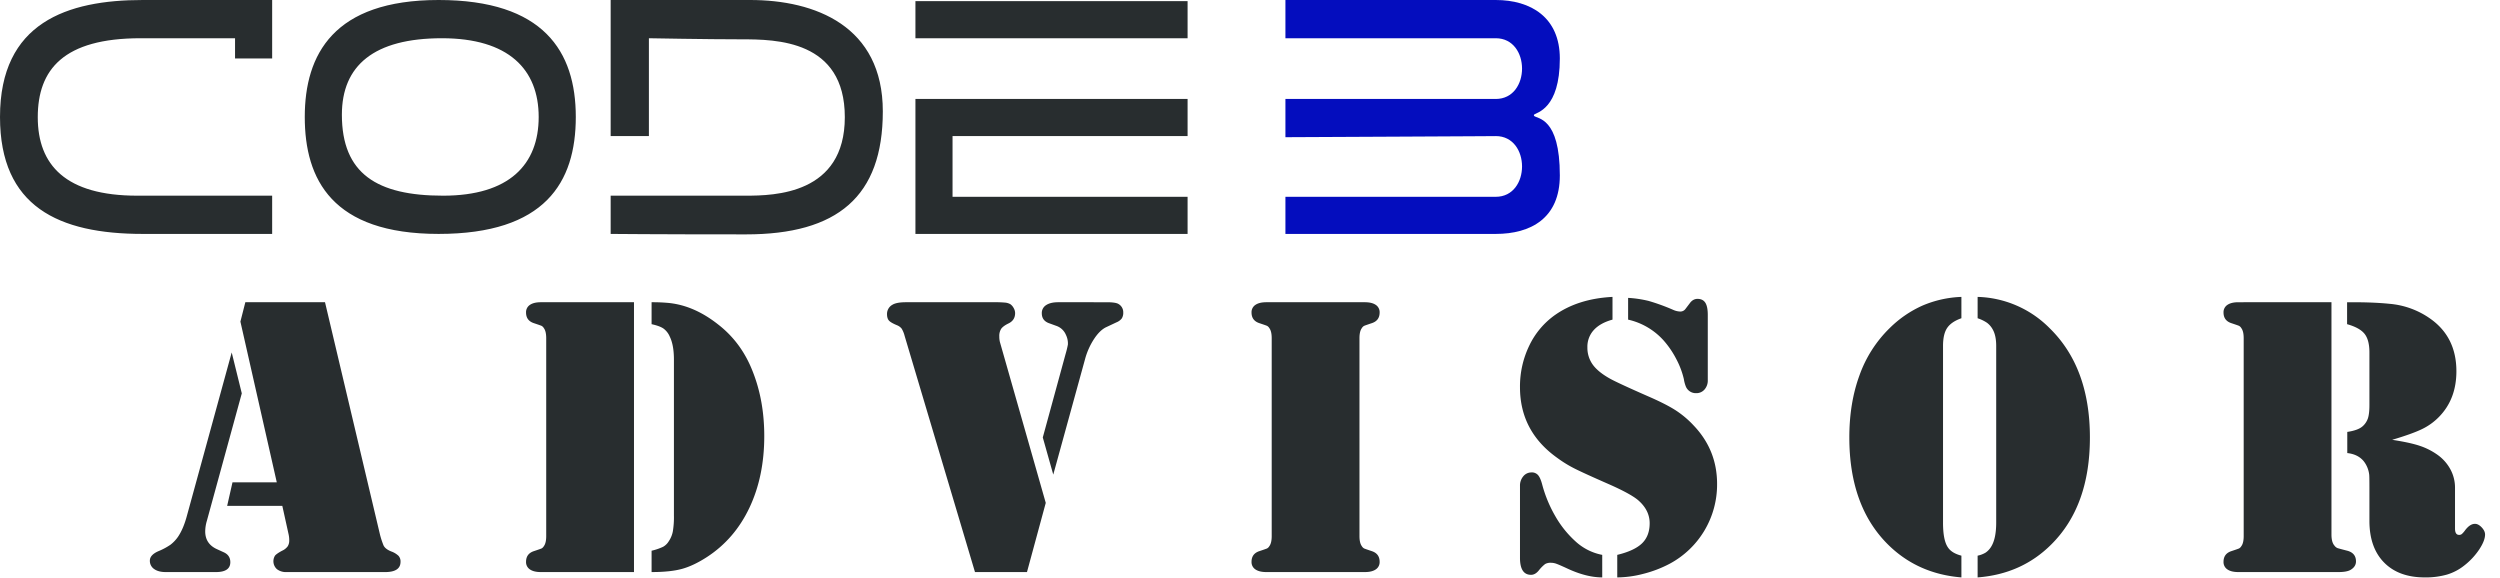 <?xml version="1.0" encoding="UTF-8"?> <svg xmlns="http://www.w3.org/2000/svg" width="2223" height="514" viewBox="0 0 2223 514"><defs><style> .cls-1 { fill: #282d2f; } .cls-1, .cls-2 { fill-rule: evenodd; } .cls-2 { fill: #040dbe; } </style></defs><path id="CODE" class="cls-1" d="M209,34V52h33V0H127C59.664,0,0,20.082,0,104c0,79.754,52.077,104,127,104H242V174H122c-63.661,0-88.419-27.3-88.419-69.766S56.549,34,125,34h84ZM390,0c93.307,0,122,45.66,122,104S484.556,208,390,208,271,159.631,271,104,296.693,0,390,0ZM543,0H667c57.736,0,118,23.023,118,99S744.523,208.408,663.324,208.408,543,208,543,208V174H663c25.626,0,88.21-1.211,88.21-69.826s-61.108-69.2-91.93-69.2S577,34,577,34v87H543V0ZM814,1h242V34H814V1ZM393,34c-60.526,0-89,24.274-89,68,0,52.393,31.127,72,90,72s85-27.717,85-70C479,61.738,452.3,34,393,34ZM814,88h242v33H847v54h209v33H814V88Z"></path><path id="_3" data-name="3" class="cls-2" d="M1143,0h187c31.21,0,57,15.451,57,52,0,45.283-20.86,47.873-23.03,50.045,0.01,0,.04.965,0.03,0.955,2.84,2.842,23,.947,23,53,0,38.044-25.84,52-57,52H1143V175h187c31.21,0,31.21-54,0-54,20.09,0-187,1-187,1V88h187c31.21,0,31.21-54,0-54H1143V0Z"></path><path id="Advisor" class="cls-1" d="M213.768,285.97l32.344,142.91H206.737L201.99,449.8h49.043l5.625,25.489a23.581,23.581,0,0,1,.528,5.273,9.317,9.317,0,0,1-1.406,5.273,12.442,12.442,0,0,1-4.922,3.868q-4.923,2.635-6.328,4.394a9.466,9.466,0,0,0,1.757,12.041,13.051,13.051,0,0,0,8.438,2.549H342.44q13.71,0,13.711-9.141a7.56,7.56,0,0,0-1.758-5.273,18.52,18.52,0,0,0-6.328-3.867q-5.451-2.111-7.032-5.45a71.934,71.934,0,0,1-3.164-9.667L289,268.744h-70.84ZM166.307,458.236q-3.163,11.955-8.086,19.16a31.355,31.355,0,0,1-6.592,6.943,57.258,57.258,0,0,1-10.635,5.713q-7.737,3.342-7.734,8.438a8.708,8.708,0,0,0,3.779,7.47q3.779,2.728,10.284,2.725h44.648q12.829,0,12.832-8.789,0-6.151-5.8-8.789l-6.152-2.813q-10.374-4.746-10.371-15.82a33.37,33.37,0,0,1,1.406-9.141L215,349.779l-8.965-36.387ZM485.519,268.744h-4.571q-6.327,0-9.756,2.373a7.741,7.741,0,0,0-3.427,6.767q0,7.21,7.031,9.492,5.8,1.937,6.768,2.373a5.475,5.475,0,0,1,2.021,2.022q2.109,2.814,2.109,8.965V476.693q0,6.154-2.109,8.965a5.455,5.455,0,0,1-2.021,2.021q-0.969.441-6.768,2.373-7.032,2.286-7.031,9.492a7.739,7.739,0,0,0,3.427,6.768q3.429,2.373,9.756,2.373h82.793V268.744H485.519ZM598.282,472.562a23.4,23.4,0,0,1-3.6,8.7,13.821,13.821,0,0,1-5.01,4.922,50.852,50.852,0,0,1-10.283,3.516v18.984q16.7,0,26.982-2.813t22.237-10.546q24.607-15.995,37.793-43.858t13.183-63.721q0-31.64-10.371-57.656-10.02-25.662-30.762-41.66-20.921-16.521-43.242-18.984a151,151,0,0,0-15.82-.7v19.511q7.206,1.582,10.547,3.867a17.3,17.3,0,0,1,5.625,7.207q3.692,7.56,3.691,20.391V458.412A77.568,77.568,0,0,1,598.282,472.562ZM889.105,304.076a20.463,20.463,0,0,1-.527-4.922,11.655,11.655,0,0,1,1.67-6.768q1.668-2.373,6.24-4.658,6.151-2.81,6.153-9.316a9.287,9.287,0,0,0-1.231-4.395,9.978,9.978,0,0,0-2.988-3.516,11.588,11.588,0,0,0-4.483-1.406,94.9,94.9,0,0,0-10.107-.351H805.609q-8.437,0-12.129,2.285a9.3,9.3,0,0,0-4.746,8.261q0,3.868,1.758,5.8t7.383,4.219a9.87,9.87,0,0,1,3.867,2.9,23.124,23.124,0,0,1,2.637,6.416l62.578,210.059h46.23l16.7-61.523Zm75.762,15.117a62.651,62.651,0,0,1,8-17.842q5.183-7.82,10.811-10.459l8.965-4.219a11.336,11.336,0,0,0,4.834-3.515,9.247,9.247,0,0,0,1.318-5.274,8.409,8.409,0,0,0-4.219-7.558q-2.463-1.582-10.547-1.582H940.961q-6.855,0-10.723,2.548a8.222,8.222,0,0,0-3.867,7.3q0,6.683,6.855,8.965l5.8,2.11a14.253,14.253,0,0,1,8.789,8.085,17.468,17.468,0,0,1,1.758,8.614,86.247,86.247,0,0,1-2.109,8.613l-20.215,74,9.316,33.047ZM1213.59,508.685q6.33,0,9.76-2.373a7.745,7.745,0,0,0,3.42-6.768q0-7.2-7.03-9.492c-3.86-1.288-6.12-2.079-6.76-2.373a5.459,5.459,0,0,1-2.03-2.021c-1.4-1.874-2.11-4.862-2.11-8.965V300.736c0-4.1.71-7.089,2.11-8.965a5.479,5.479,0,0,1,2.03-2.022c0.64-.291,2.9-1.082,6.76-2.373q7.035-2.281,7.03-9.492a7.747,7.747,0,0,0-3.42-6.767q-3.435-2.373-9.76-2.373h-87.54q-6.33,0-9.75,2.373a7.732,7.732,0,0,0-3.43,6.767q0,7.21,7.03,9.492c3.87,1.291,6.12,2.082,6.77,2.373a5.466,5.466,0,0,1,2.02,2.022c1.4,1.876,2.11,4.864,2.11,8.965V476.693c0,4.1-.71,7.091-2.11,8.965a5.446,5.446,0,0,1-2.02,2.021c-0.65.294-2.9,1.085-6.77,2.373q-7.035,2.286-7.03,9.492a7.73,7.73,0,0,0,3.43,6.768q3.42,2.373,9.75,2.373h87.54Zm169.27-228.691a70.476,70.476,0,0,0-23.03,27.334,83.334,83.334,0,0,0-8.26,37q0,39.2,33.05,62.754a107.528,107.528,0,0,0,15.38,9.493q7.995,4.046,29.62,13.535,19.68,8.615,26.72,14.414,10.545,8.964,10.54,20.742,0,11.251-6.76,17.842-6.78,6.591-22.06,10.283v20.039a94.023,94.023,0,0,0,23.46-3.252,104.442,104.442,0,0,0,23.12-8.877,79.816,79.816,0,0,0,42.19-71.015q0-30.06-20.75-51.856a85.173,85.173,0,0,0-16.43-13.8q-8.7-5.537-24.52-12.392-26.025-11.426-33.4-15.469-10.725-5.974-15.47-12.568a25.66,25.66,0,0,1-4.75-15.381,21.937,21.937,0,0,1,5.72-15.381q5.7-6.238,16.61-9.229V264q-30.42,1.583-50.98,16h0Zm96.68,23.027a81.546,81.546,0,0,1,11.07,16.348,73.551,73.551,0,0,1,6.68,17.753,29.583,29.583,0,0,0,1.85,6.768,9.573,9.573,0,0,0,9.05,5.713,9.535,9.535,0,0,0,7.47-3.252,12.038,12.038,0,0,0,2.9-8.35V279.994q0-7.383-2.19-10.811c-1.47-2.285-3.78-3.428-6.95-3.428-2.69,0-4.98,1.291-6.85,3.867l-3.87,5.1a5.568,5.568,0,0,1-4.92,2.285,16.325,16.325,0,0,1-5.8-1.406,179.472,179.472,0,0,0-21.97-8,99.407,99.407,0,0,0-18.29-2.725v19.336a60.177,60.177,0,0,1,31.82,18.809h0Zm-78.75,178.242a90.88,90.88,0,0,1-17.84-22.324,115.393,115.393,0,0,1-11.69-28.3q-1.59-5.973-3.78-8.35a7.381,7.381,0,0,0-6.06-2.2,9.285,9.285,0,0,0-7.04,3.6,12.762,12.762,0,0,0-2.81,8.349v63.985q0,15.12,9.85,15.117,3.69,0,6.85-3.867a33.448,33.448,0,0,1,5.63-5.713,9.761,9.761,0,0,1,5.27-1.143,14.187,14.187,0,0,1,4.75.879q2.46,0.882,8.96,3.867,17.4,8.26,31.82,8.262V493.392a48.533,48.533,0,0,1-23.91-12.129h0ZM1744.08,264a96.68,96.68,0,0,0-34.62,7.735,98.288,98.288,0,0,0-29.18,20.039,110.35,110.35,0,0,0-26.81,41.924q-9.06,24.7-9.05,55.283,0,61,34.27,95.1,26.37,26.193,65.39,29.355V494.1q-8.79-2.283-12.12-7.558-4.23-6.329-4.22-21.8V307.591q0-10.547,3.69-16t12.65-8.613V264Zm22.77,23.028a18.249,18.249,0,0,1,5.01,5.8q3.165,5.449,3.16,14.765V464.74q0,14.592-4.74,21.8a16.925,16.925,0,0,1-4.66,4.833,22.307,22.307,0,0,1-7.12,2.725v19.336q39.2-2.991,65.56-29.355,34.29-34.1,34.28-95.1,0-62.226-35.86-97.207A93.718,93.718,0,0,0,1758.5,264v18.985A33.833,33.833,0,0,1,1766.85,287.025Zm228.07-18.281h-4.57q-6.33,0-9.76,2.373a7.755,7.755,0,0,0-3.43,6.767q0,7.21,7.03,9.492,5.8,1.937,6.77,2.373a5.466,5.466,0,0,1,2.02,2.022q2.115,2.814,2.11,8.965V476.693q0,6.154-2.11,8.965a5.446,5.446,0,0,1-2.02,2.021q-0.96.441-6.77,2.373-7.02,2.286-7.03,9.492a7.753,7.753,0,0,0,3.43,6.768q3.435,2.373,9.76,2.373h88.94q7.74,0,11.08-2.109c3.04-1.874,4.57-4.335,4.57-7.383q0-7.734-8.44-9.668-6.855-1.755-8.09-2.2a6.455,6.455,0,0,1-2.63-2.2q-2.64-2.986-2.64-9.843V268.744h-78.22ZM2153.56,381.6a53.605,53.605,0,0,0,15.2-10.9q15.48-15.821,15.47-40.606,0-30.231-23.02-46.582a73.429,73.429,0,0,0-36.39-13.359q-13.71-1.405-33.22-1.406h-4.57v19.511q11.235,3.165,15.55,8.614t4.31,16.523v46.582q0,7.91-1.32,11.953a16.567,16.567,0,0,1-4.83,7.207q-4.05,3.519-13.54,4.922v18.809q9.5,1.054,14.59,7.207a23.776,23.776,0,0,1,4.92,12.129q0.18,1.581.18,11.425v29.532q0,23.73,13.01,37t36.21,13.271a69.042,69.042,0,0,0,19.86-2.549,46.064,46.064,0,0,0,15.65-8.349,60.8,60.8,0,0,0,12.92-13.975q5.175-7.819,5.18-13.271,0-3.165-2.99-6.329t-5.97-3.164q-4.575,0-8.97,5.977a20.532,20.532,0,0,1-2.72,3.076,3.652,3.652,0,0,1-2.38.791q-3.69,0-3.69-5.625V433.626a34.1,34.1,0,0,0-3.95-16,38.075,38.075,0,0,0-11.34-13.008,59.719,59.719,0,0,0-15.73-8.085q-8.7-2.988-24.88-5.45Q2144.86,385.815,2153.56,381.6Z"></path></svg> 